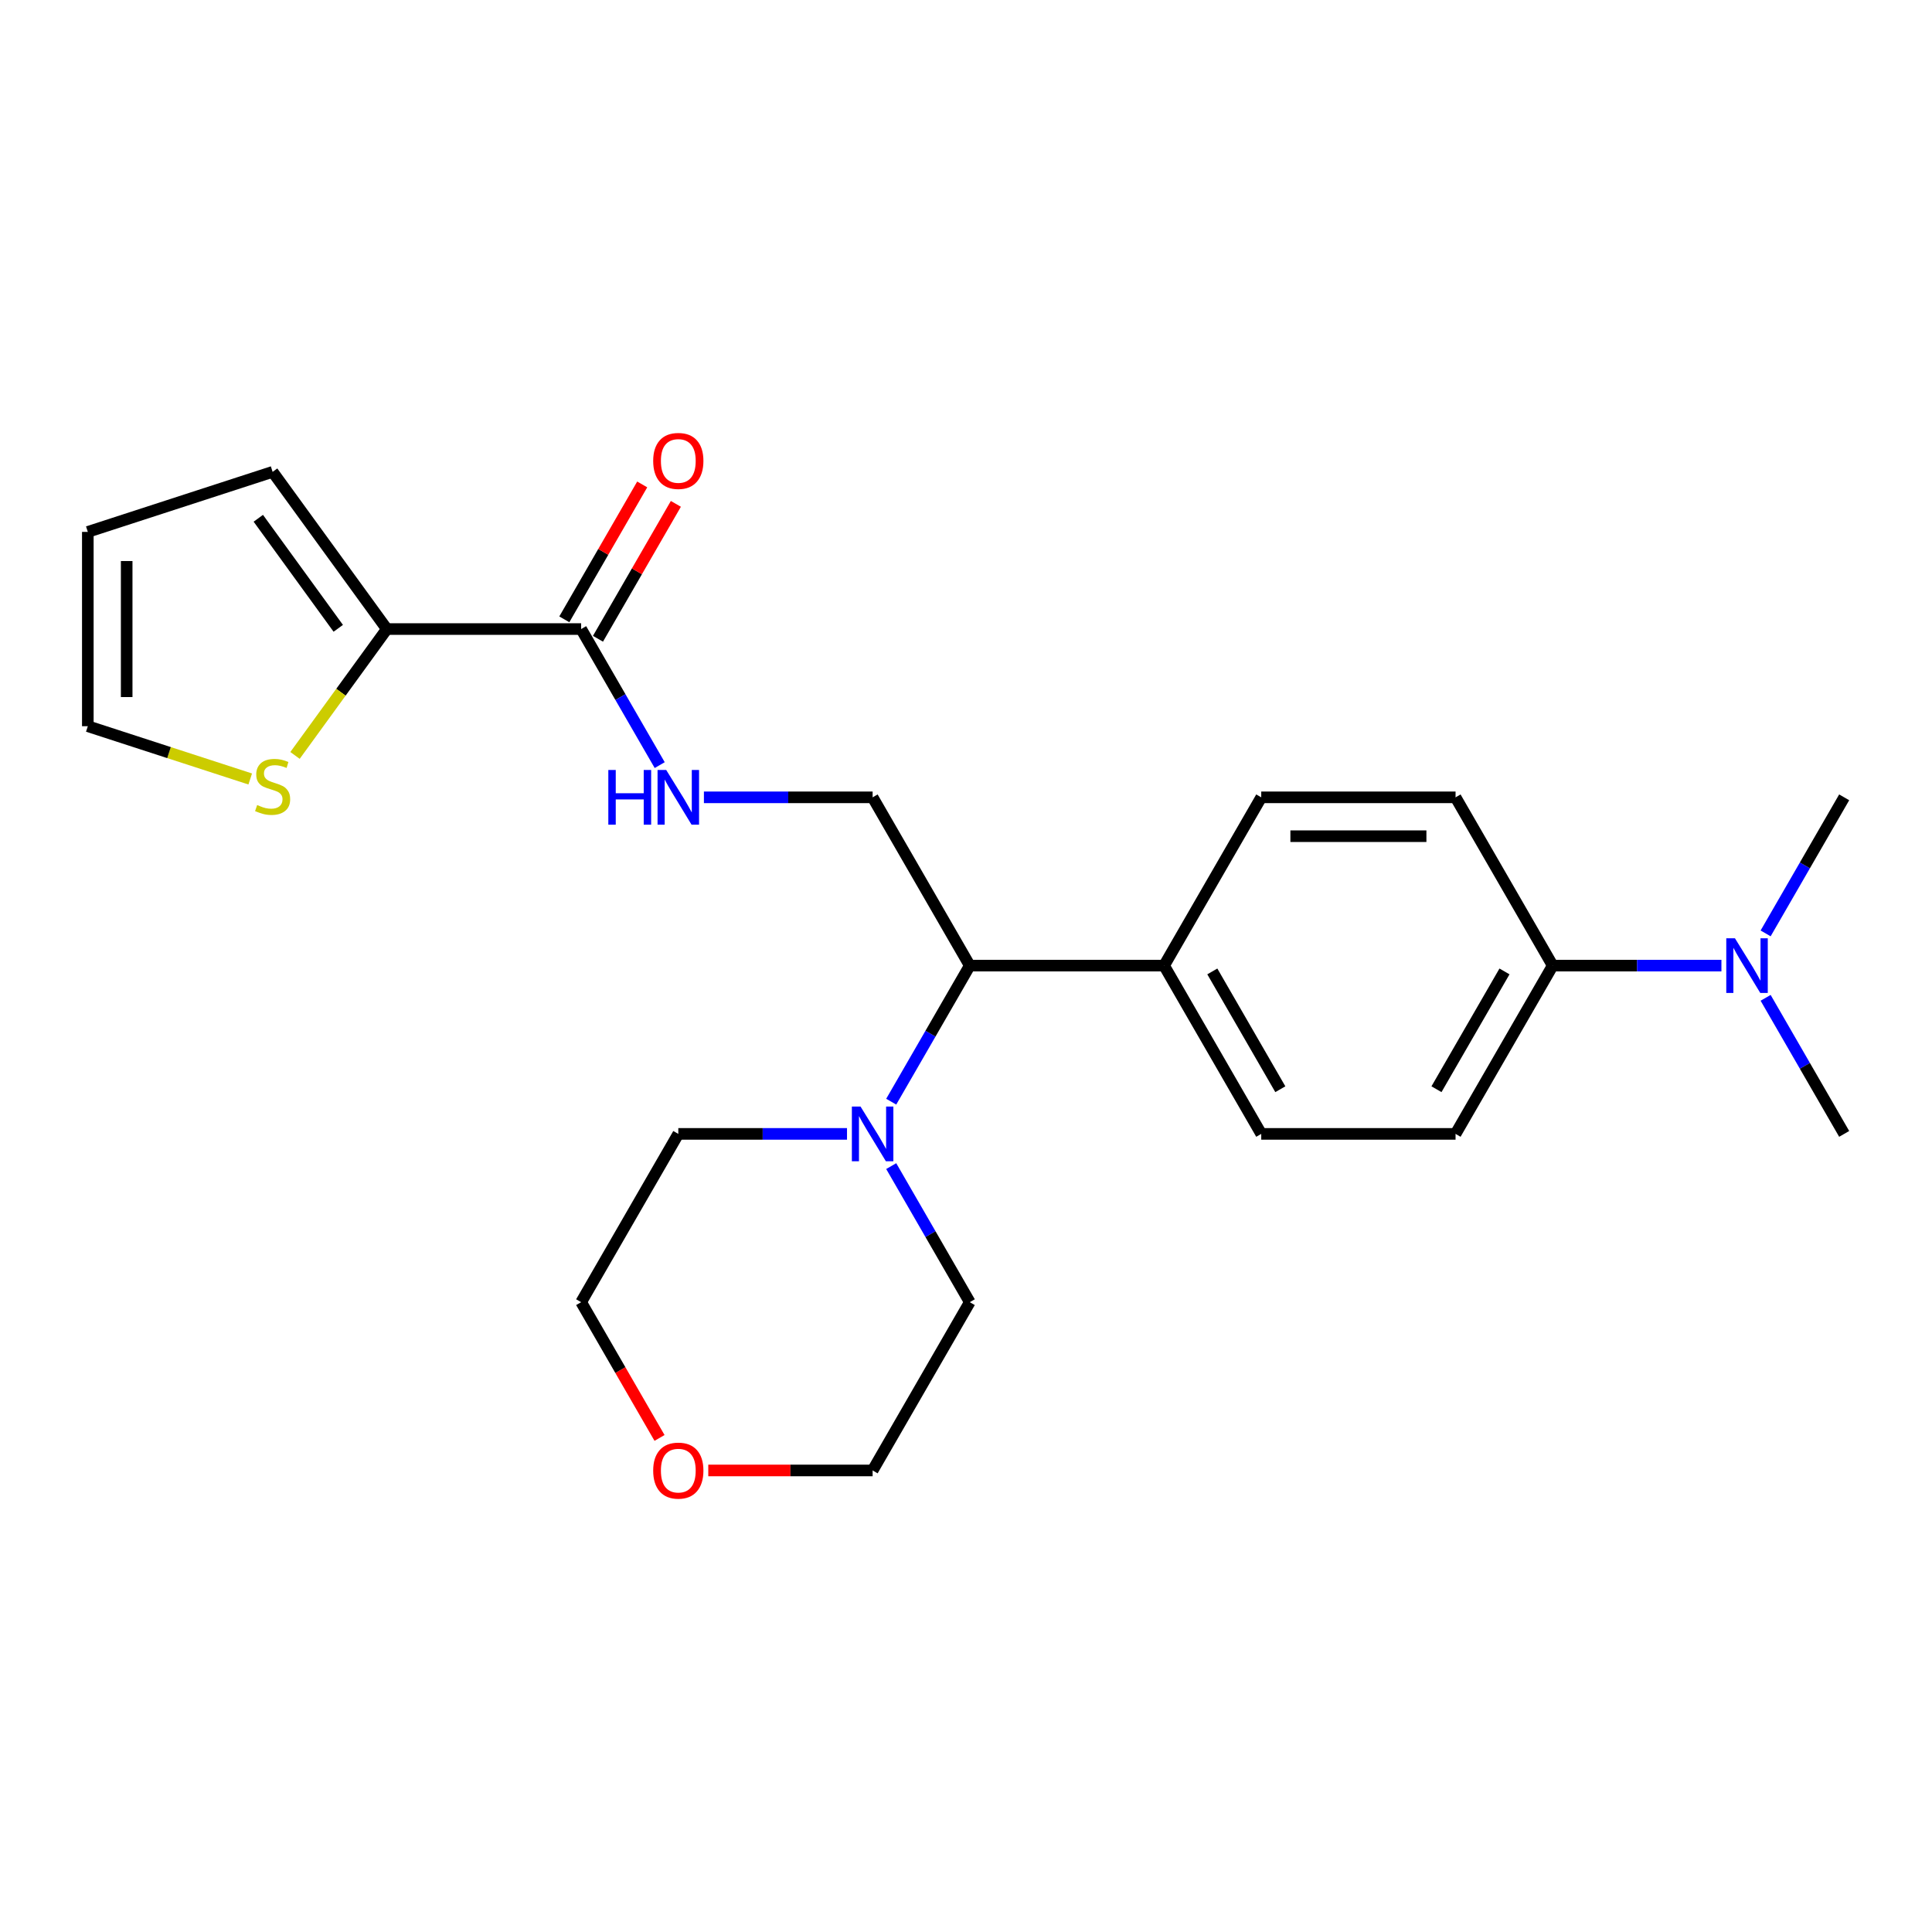 <?xml version='1.0' encoding='iso-8859-1'?>
<svg version='1.1' baseProfile='full'
              xmlns='http://www.w3.org/2000/svg'
                      xmlns:rdkit='http://www.rdkit.org/xml'
                      xmlns:xlink='http://www.w3.org/1999/xlink'
                  xml:space='preserve'
width='1000px' height='1000px' viewBox='0 0 1000 1000'>
<!-- END OF HEADER -->
<rect style='opacity:1.0;fill:#FFFFFF;stroke:none' width='1000' height='1000' x='0' y='0'> </rect>
<path class='bond-0' d='M 300.801,325.597 L 200.225,325.597' style='fill:none;fill-rule:evenodd;stroke:#000000;stroke-width:6px;stroke-linecap:butt;stroke-linejoin:miter;stroke-opacity:1' />
<path class='bond-2' d='M 300.801,325.597 L 321.132,360.811' style='fill:none;fill-rule:evenodd;stroke:#000000;stroke-width:6px;stroke-linecap:butt;stroke-linejoin:miter;stroke-opacity:1' />
<path class='bond-2' d='M 321.132,360.811 L 341.462,396.024' style='fill:none;fill-rule:evenodd;stroke:#0000FF;stroke-width:6px;stroke-linecap:butt;stroke-linejoin:miter;stroke-opacity:1' />
<path class='bond-11' d='M 309.511,330.626 L 329.669,295.712' style='fill:none;fill-rule:evenodd;stroke:#000000;stroke-width:6px;stroke-linecap:butt;stroke-linejoin:miter;stroke-opacity:1' />
<path class='bond-11' d='M 329.669,295.712 L 349.826,260.799' style='fill:none;fill-rule:evenodd;stroke:#FF0000;stroke-width:6px;stroke-linecap:butt;stroke-linejoin:miter;stroke-opacity:1' />
<path class='bond-11' d='M 292.091,320.568 L 312.248,285.655' style='fill:none;fill-rule:evenodd;stroke:#000000;stroke-width:6px;stroke-linecap:butt;stroke-linejoin:miter;stroke-opacity:1' />
<path class='bond-11' d='M 312.248,285.655 L 332.406,250.741' style='fill:none;fill-rule:evenodd;stroke:#FF0000;stroke-width:6px;stroke-linecap:butt;stroke-linejoin:miter;stroke-opacity:1' />
<path class='bond-4' d='M 200.225,325.597 L 176.464,358.302' style='fill:none;fill-rule:evenodd;stroke:#000000;stroke-width:6px;stroke-linecap:butt;stroke-linejoin:miter;stroke-opacity:1' />
<path class='bond-4' d='M 176.464,358.302 L 152.702,391.007' style='fill:none;fill-rule:evenodd;stroke:#CCCC00;stroke-width:6px;stroke-linecap:butt;stroke-linejoin:miter;stroke-opacity:1' />
<path class='bond-8' d='M 200.225,325.597 L 141.108,244.229' style='fill:none;fill-rule:evenodd;stroke:#000000;stroke-width:6px;stroke-linecap:butt;stroke-linejoin:miter;stroke-opacity:1' />
<path class='bond-8' d='M 175.084,325.215 L 133.702,268.258' style='fill:none;fill-rule:evenodd;stroke:#000000;stroke-width:6px;stroke-linecap:butt;stroke-linejoin:miter;stroke-opacity:1' />
<path class='bond-1' d='M 461.292,570.227 L 481.623,535.014' style='fill:none;fill-rule:evenodd;stroke:#0000FF;stroke-width:6px;stroke-linecap:butt;stroke-linejoin:miter;stroke-opacity:1' />
<path class='bond-1' d='M 481.623,535.014 L 501.953,499.8' style='fill:none;fill-rule:evenodd;stroke:#000000;stroke-width:6px;stroke-linecap:butt;stroke-linejoin:miter;stroke-opacity:1' />
<path class='bond-18' d='M 461.292,603.576 L 481.623,638.789' style='fill:none;fill-rule:evenodd;stroke:#0000FF;stroke-width:6px;stroke-linecap:butt;stroke-linejoin:miter;stroke-opacity:1' />
<path class='bond-18' d='M 481.623,638.789 L 501.953,674.003' style='fill:none;fill-rule:evenodd;stroke:#000000;stroke-width:6px;stroke-linecap:butt;stroke-linejoin:miter;stroke-opacity:1' />
<path class='bond-19' d='M 438.411,586.901 L 394.75,586.901' style='fill:none;fill-rule:evenodd;stroke:#0000FF;stroke-width:6px;stroke-linecap:butt;stroke-linejoin:miter;stroke-opacity:1' />
<path class='bond-19' d='M 394.75,586.901 L 351.089,586.901' style='fill:none;fill-rule:evenodd;stroke:#000000;stroke-width:6px;stroke-linecap:butt;stroke-linejoin:miter;stroke-opacity:1' />
<path class='bond-5' d='M 364.344,412.699 L 408.004,412.699' style='fill:none;fill-rule:evenodd;stroke:#0000FF;stroke-width:6px;stroke-linecap:butt;stroke-linejoin:miter;stroke-opacity:1' />
<path class='bond-5' d='M 408.004,412.699 L 451.665,412.699' style='fill:none;fill-rule:evenodd;stroke:#000000;stroke-width:6px;stroke-linecap:butt;stroke-linejoin:miter;stroke-opacity:1' />
<path class='bond-3' d='M 501.953,499.8 L 451.665,412.699' style='fill:none;fill-rule:evenodd;stroke:#000000;stroke-width:6px;stroke-linecap:butt;stroke-linejoin:miter;stroke-opacity:1' />
<path class='bond-6' d='M 501.953,499.8 L 602.529,499.8' style='fill:none;fill-rule:evenodd;stroke:#000000;stroke-width:6px;stroke-linecap:butt;stroke-linejoin:miter;stroke-opacity:1' />
<path class='bond-10' d='M 129.514,403.198 L 87.484,389.541' style='fill:none;fill-rule:evenodd;stroke:#CCCC00;stroke-width:6px;stroke-linecap:butt;stroke-linejoin:miter;stroke-opacity:1' />
<path class='bond-10' d='M 87.484,389.541 L 45.455,375.885' style='fill:none;fill-rule:evenodd;stroke:#000000;stroke-width:6px;stroke-linecap:butt;stroke-linejoin:miter;stroke-opacity:1' />
<path class='bond-15' d='M 602.529,499.8 L 652.817,412.699' style='fill:none;fill-rule:evenodd;stroke:#000000;stroke-width:6px;stroke-linecap:butt;stroke-linejoin:miter;stroke-opacity:1' />
<path class='bond-16' d='M 602.529,499.8 L 652.817,586.901' style='fill:none;fill-rule:evenodd;stroke:#000000;stroke-width:6px;stroke-linecap:butt;stroke-linejoin:miter;stroke-opacity:1' />
<path class='bond-16' d='M 627.493,502.808 L 662.694,563.779' style='fill:none;fill-rule:evenodd;stroke:#000000;stroke-width:6px;stroke-linecap:butt;stroke-linejoin:miter;stroke-opacity:1' />
<path class='bond-7' d='M 803.681,499.8 L 753.393,586.901' style='fill:none;fill-rule:evenodd;stroke:#000000;stroke-width:6px;stroke-linecap:butt;stroke-linejoin:miter;stroke-opacity:1' />
<path class='bond-7' d='M 778.718,502.808 L 743.516,563.779' style='fill:none;fill-rule:evenodd;stroke:#000000;stroke-width:6px;stroke-linecap:butt;stroke-linejoin:miter;stroke-opacity:1' />
<path class='bond-9' d='M 803.681,499.8 L 847.342,499.8' style='fill:none;fill-rule:evenodd;stroke:#000000;stroke-width:6px;stroke-linecap:butt;stroke-linejoin:miter;stroke-opacity:1' />
<path class='bond-9' d='M 847.342,499.8 L 891.003,499.8' style='fill:none;fill-rule:evenodd;stroke:#0000FF;stroke-width:6px;stroke-linecap:butt;stroke-linejoin:miter;stroke-opacity:1' />
<path class='bond-25' d='M 803.681,499.8 L 753.393,412.699' style='fill:none;fill-rule:evenodd;stroke:#000000;stroke-width:6px;stroke-linecap:butt;stroke-linejoin:miter;stroke-opacity:1' />
<path class='bond-12' d='M 141.108,244.229 L 45.455,275.309' style='fill:none;fill-rule:evenodd;stroke:#000000;stroke-width:6px;stroke-linecap:butt;stroke-linejoin:miter;stroke-opacity:1' />
<path class='bond-22' d='M 913.884,516.474 L 934.215,551.688' style='fill:none;fill-rule:evenodd;stroke:#0000FF;stroke-width:6px;stroke-linecap:butt;stroke-linejoin:miter;stroke-opacity:1' />
<path class='bond-22' d='M 934.215,551.688 L 954.545,586.901' style='fill:none;fill-rule:evenodd;stroke:#000000;stroke-width:6px;stroke-linecap:butt;stroke-linejoin:miter;stroke-opacity:1' />
<path class='bond-23' d='M 913.884,483.126 L 934.215,447.912' style='fill:none;fill-rule:evenodd;stroke:#0000FF;stroke-width:6px;stroke-linecap:butt;stroke-linejoin:miter;stroke-opacity:1' />
<path class='bond-23' d='M 934.215,447.912 L 954.545,412.699' style='fill:none;fill-rule:evenodd;stroke:#000000;stroke-width:6px;stroke-linecap:butt;stroke-linejoin:miter;stroke-opacity:1' />
<path class='bond-24' d='M 45.455,375.885 L 45.455,275.309' style='fill:none;fill-rule:evenodd;stroke:#000000;stroke-width:6px;stroke-linecap:butt;stroke-linejoin:miter;stroke-opacity:1' />
<path class='bond-24' d='M 65.57,360.799 L 65.57,290.396' style='fill:none;fill-rule:evenodd;stroke:#000000;stroke-width:6px;stroke-linecap:butt;stroke-linejoin:miter;stroke-opacity:1' />
<path class='bond-13' d='M 753.393,586.901 L 652.817,586.901' style='fill:none;fill-rule:evenodd;stroke:#000000;stroke-width:6px;stroke-linecap:butt;stroke-linejoin:miter;stroke-opacity:1' />
<path class='bond-14' d='M 753.393,412.699 L 652.817,412.699' style='fill:none;fill-rule:evenodd;stroke:#000000;stroke-width:6px;stroke-linecap:butt;stroke-linejoin:miter;stroke-opacity:1' />
<path class='bond-14' d='M 738.307,432.814 L 667.904,432.814' style='fill:none;fill-rule:evenodd;stroke:#000000;stroke-width:6px;stroke-linecap:butt;stroke-linejoin:miter;stroke-opacity:1' />
<path class='bond-17' d='M 341.37,744.27 L 321.086,709.136' style='fill:none;fill-rule:evenodd;stroke:#FF0000;stroke-width:6px;stroke-linecap:butt;stroke-linejoin:miter;stroke-opacity:1' />
<path class='bond-17' d='M 321.086,709.136 L 300.801,674.003' style='fill:none;fill-rule:evenodd;stroke:#000000;stroke-width:6px;stroke-linecap:butt;stroke-linejoin:miter;stroke-opacity:1' />
<path class='bond-26' d='M 366.604,761.104 L 409.134,761.104' style='fill:none;fill-rule:evenodd;stroke:#FF0000;stroke-width:6px;stroke-linecap:butt;stroke-linejoin:miter;stroke-opacity:1' />
<path class='bond-26' d='M 409.134,761.104 L 451.665,761.104' style='fill:none;fill-rule:evenodd;stroke:#000000;stroke-width:6px;stroke-linecap:butt;stroke-linejoin:miter;stroke-opacity:1' />
<path class='bond-21' d='M 501.953,674.003 L 451.665,761.104' style='fill:none;fill-rule:evenodd;stroke:#000000;stroke-width:6px;stroke-linecap:butt;stroke-linejoin:miter;stroke-opacity:1' />
<path class='bond-20' d='M 351.089,586.901 L 300.801,674.003' style='fill:none;fill-rule:evenodd;stroke:#000000;stroke-width:6px;stroke-linecap:butt;stroke-linejoin:miter;stroke-opacity:1' />
<path  class='atom-2' d='M 445.405 572.741
L 454.685 587.741
Q 455.605 589.221, 457.085 591.901
Q 458.565 594.581, 458.645 594.741
L 458.645 572.741
L 462.405 572.741
L 462.405 601.061
L 458.525 601.061
L 448.565 584.661
Q 447.405 582.741, 446.165 580.541
Q 444.965 578.341, 444.605 577.661
L 444.605 601.061
L 440.925 601.061
L 440.925 572.741
L 445.405 572.741
' fill='#0000FF'/>
<path  class='atom-3' d='M 314.869 398.539
L 318.709 398.539
L 318.709 410.579
L 333.189 410.579
L 333.189 398.539
L 337.029 398.539
L 337.029 426.859
L 333.189 426.859
L 333.189 413.779
L 318.709 413.779
L 318.709 426.859
L 314.869 426.859
L 314.869 398.539
' fill='#0000FF'/>
<path  class='atom-3' d='M 344.829 398.539
L 354.109 413.539
Q 355.029 415.019, 356.509 417.699
Q 357.989 420.379, 358.069 420.539
L 358.069 398.539
L 361.829 398.539
L 361.829 426.859
L 357.949 426.859
L 347.989 410.459
Q 346.829 408.539, 345.589 406.339
Q 344.389 404.139, 344.029 403.459
L 344.029 426.859
L 340.349 426.859
L 340.349 398.539
L 344.829 398.539
' fill='#0000FF'/>
<path  class='atom-5' d='M 133.108 416.685
Q 133.428 416.805, 134.748 417.365
Q 136.068 417.925, 137.508 418.285
Q 138.988 418.605, 140.428 418.605
Q 143.108 418.605, 144.668 417.325
Q 146.228 416.005, 146.228 413.725
Q 146.228 412.165, 145.428 411.205
Q 144.668 410.245, 143.468 409.725
Q 142.268 409.205, 140.268 408.605
Q 137.748 407.845, 136.228 407.125
Q 134.748 406.405, 133.668 404.885
Q 132.628 403.365, 132.628 400.805
Q 132.628 397.245, 135.028 395.045
Q 137.468 392.845, 142.268 392.845
Q 145.548 392.845, 149.268 394.405
L 148.348 397.485
Q 144.948 396.085, 142.388 396.085
Q 139.628 396.085, 138.108 397.245
Q 136.588 398.365, 136.628 400.325
Q 136.628 401.845, 137.388 402.765
Q 138.188 403.685, 139.308 404.205
Q 140.468 404.725, 142.388 405.325
Q 144.948 406.125, 146.468 406.925
Q 147.988 407.725, 149.068 409.365
Q 150.188 410.965, 150.188 413.725
Q 150.188 417.645, 147.548 419.765
Q 144.948 421.845, 140.588 421.845
Q 138.068 421.845, 136.148 421.285
Q 134.268 420.765, 132.028 419.845
L 133.108 416.685
' fill='#CCCC00'/>
<path  class='atom-10' d='M 897.997 485.64
L 907.277 500.64
Q 908.197 502.12, 909.677 504.8
Q 911.157 507.48, 911.237 507.64
L 911.237 485.64
L 914.997 485.64
L 914.997 513.96
L 911.117 513.96
L 901.157 497.56
Q 899.997 495.64, 898.757 493.44
Q 897.557 491.24, 897.197 490.56
L 897.197 513.96
L 893.517 513.96
L 893.517 485.64
L 897.997 485.64
' fill='#0000FF'/>
<path  class='atom-12' d='M 338.089 238.576
Q 338.089 231.776, 341.449 227.976
Q 344.809 224.176, 351.089 224.176
Q 357.369 224.176, 360.729 227.976
Q 364.089 231.776, 364.089 238.576
Q 364.089 245.456, 360.689 249.376
Q 357.289 253.256, 351.089 253.256
Q 344.849 253.256, 341.449 249.376
Q 338.089 245.496, 338.089 238.576
M 351.089 250.056
Q 355.409 250.056, 357.729 247.176
Q 360.089 244.256, 360.089 238.576
Q 360.089 233.016, 357.729 230.216
Q 355.409 227.376, 351.089 227.376
Q 346.769 227.376, 344.409 230.176
Q 342.089 232.976, 342.089 238.576
Q 342.089 244.296, 344.409 247.176
Q 346.769 250.056, 351.089 250.056
' fill='#FF0000'/>
<path  class='atom-18' d='M 338.089 761.184
Q 338.089 754.384, 341.449 750.584
Q 344.809 746.784, 351.089 746.784
Q 357.369 746.784, 360.729 750.584
Q 364.089 754.384, 364.089 761.184
Q 364.089 768.064, 360.689 771.984
Q 357.289 775.864, 351.089 775.864
Q 344.849 775.864, 341.449 771.984
Q 338.089 768.104, 338.089 761.184
M 351.089 772.664
Q 355.409 772.664, 357.729 769.784
Q 360.089 766.864, 360.089 761.184
Q 360.089 755.624, 357.729 752.824
Q 355.409 749.984, 351.089 749.984
Q 346.769 749.984, 344.409 752.784
Q 342.089 755.584, 342.089 761.184
Q 342.089 766.904, 344.409 769.784
Q 346.769 772.664, 351.089 772.664
' fill='#FF0000'/>
</svg>
